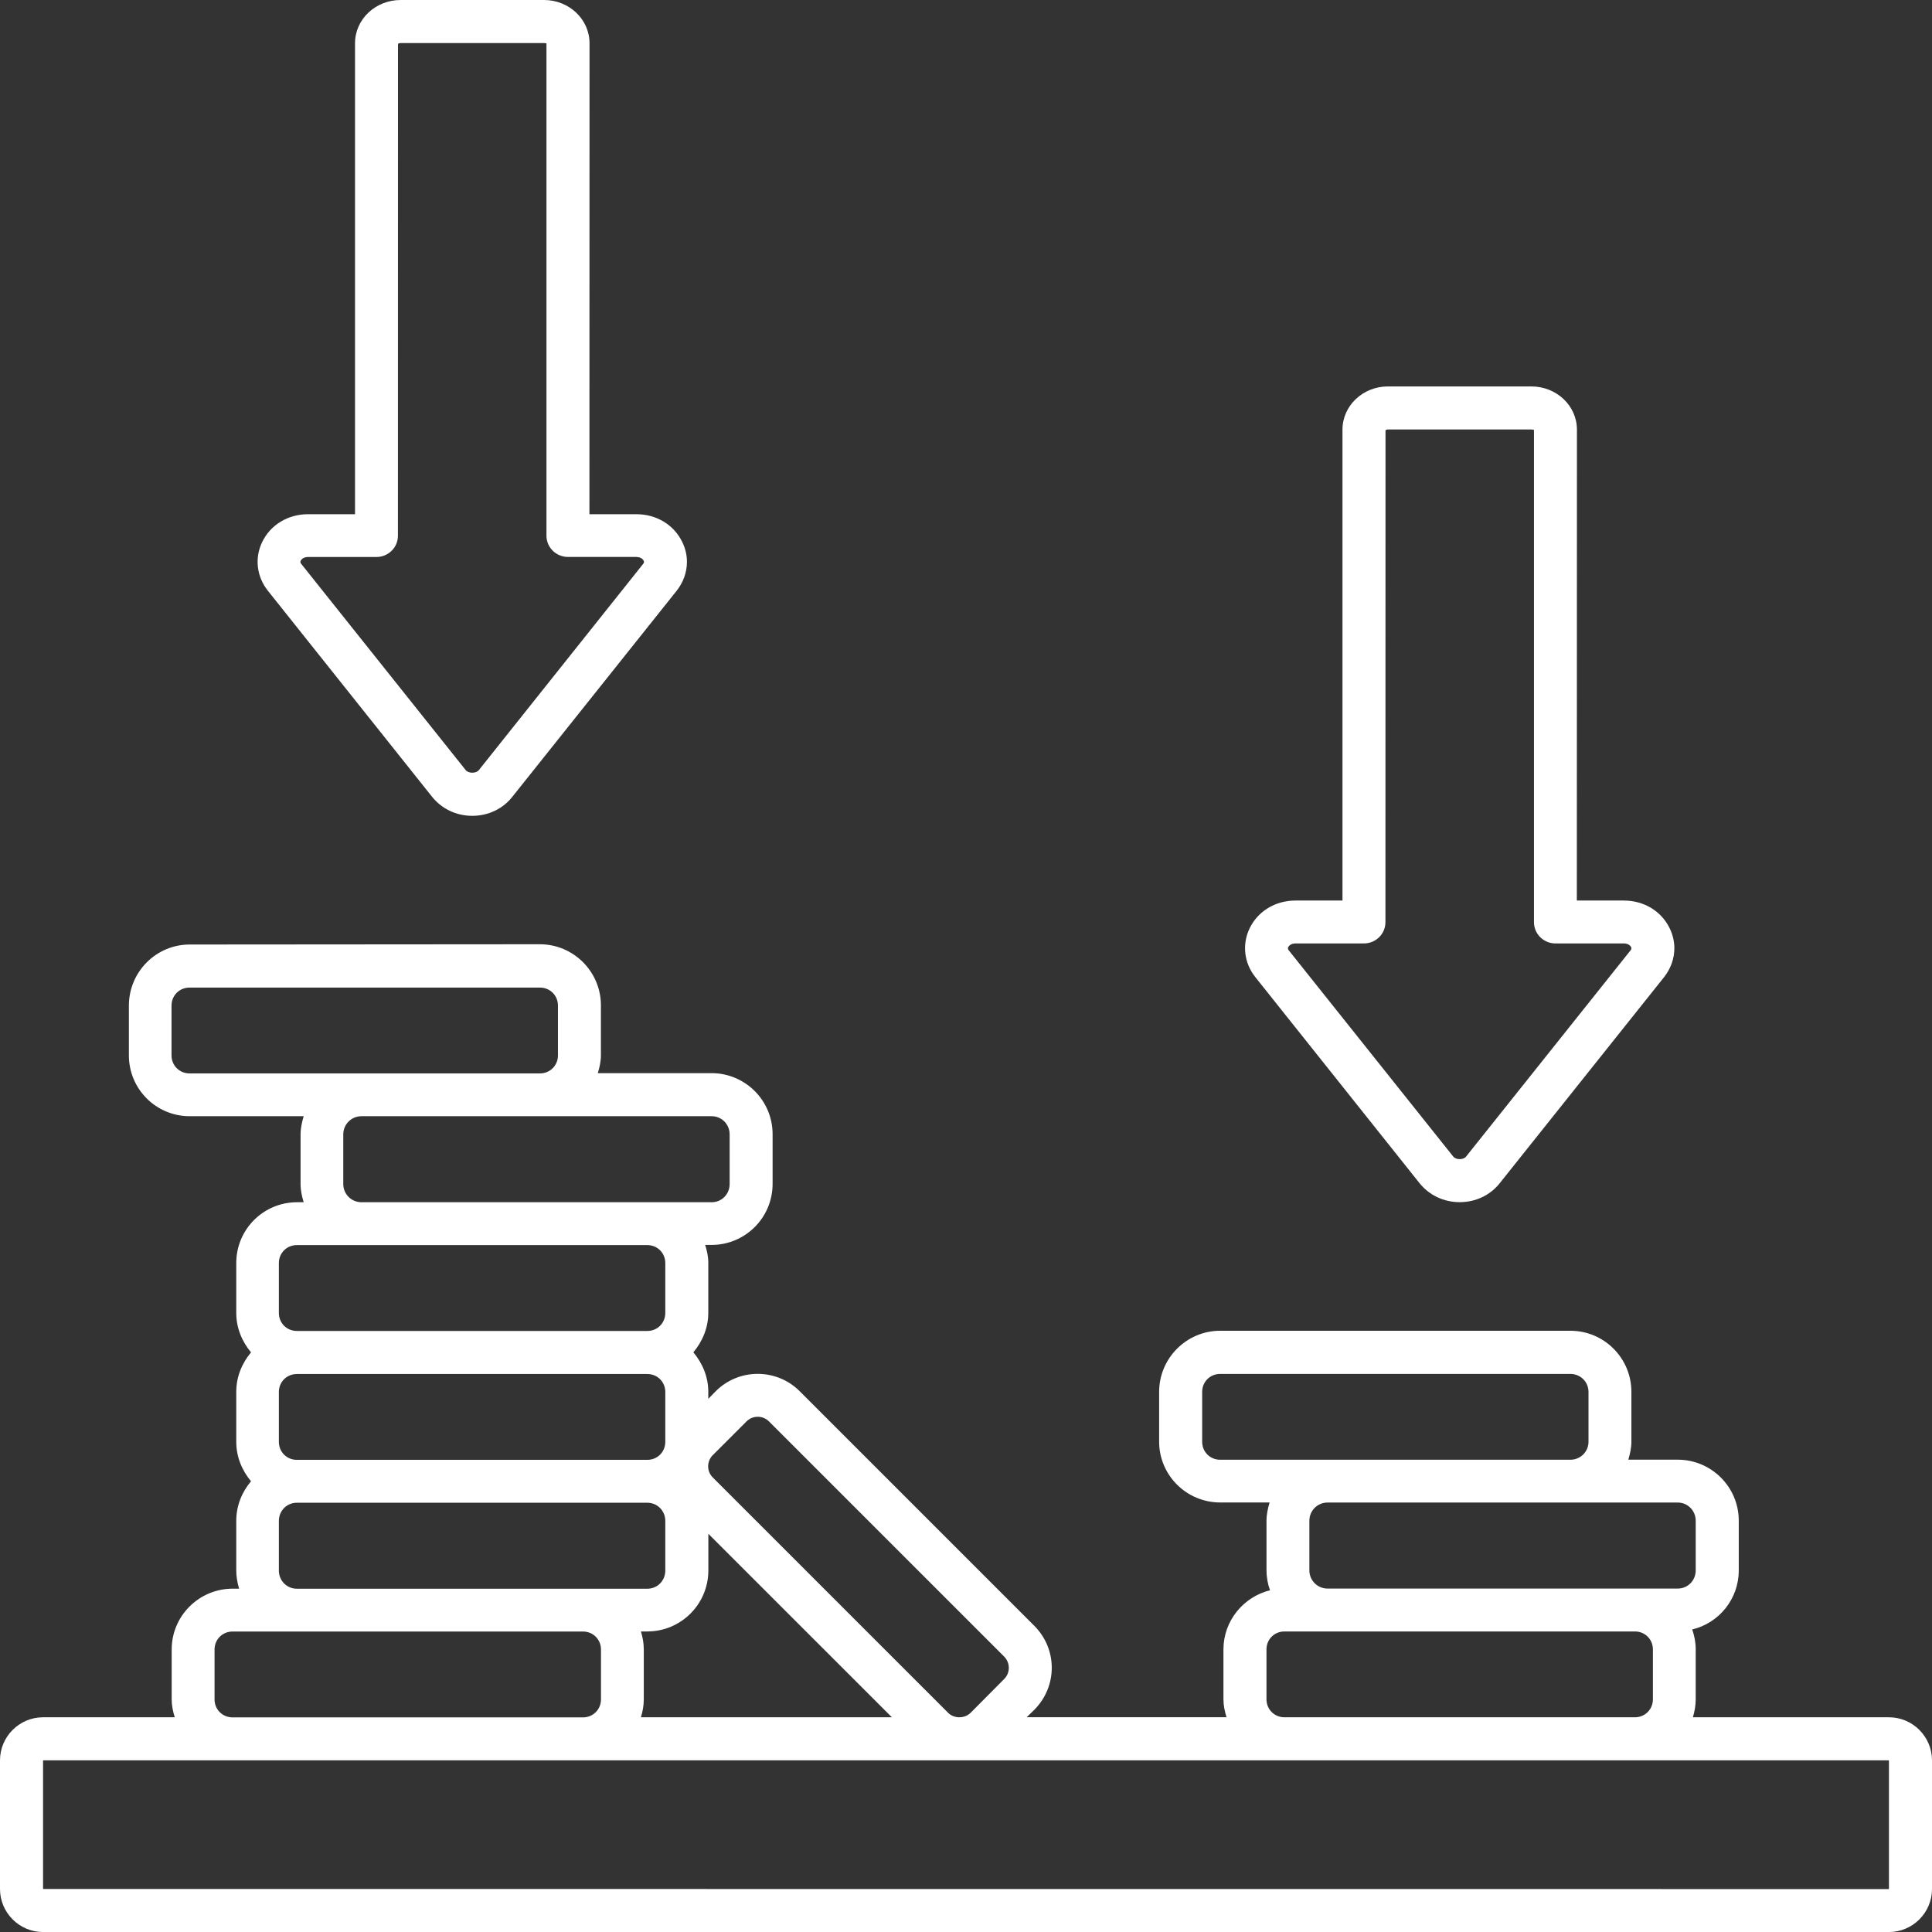 <svg width="59" height="59" viewBox="0 0 59 59" fill="none" xmlns="http://www.w3.org/2000/svg">
<rect x="0" y="0" width="59" height="59" fill="#333333" stroke="none"/>
<path d="M57.685 52.443H51.698C51.75 52.268 51.784 52.087 51.784 51.893V50.371C51.784 50.157 51.745 49.955 51.677 49.761C52.489 49.568 53.099 48.837 53.099 47.957V46.44C53.099 45.409 52.261 44.576 51.234 44.576H49.726C49.778 44.4 49.82 44.22 49.82 44.026V42.504C49.82 41.478 48.99 40.639 47.955 40.639H37.262C36.236 40.639 35.398 41.478 35.398 42.504V44.026C35.398 45.052 36.236 45.883 37.262 45.883H38.771C38.718 46.063 38.677 46.244 38.677 46.438V47.954C38.677 48.169 38.716 48.376 38.784 48.564C37.972 48.766 37.362 49.497 37.362 50.369V51.891C37.362 52.084 37.401 52.265 37.456 52.441H31.354L31.595 52.205C31.943 51.849 32.119 51.393 32.119 50.932C32.119 50.468 31.943 50.013 31.595 49.659L24.414 42.478C23.709 41.781 22.57 41.781 21.865 42.478L21.63 42.719V42.504C21.63 42.041 21.449 41.627 21.174 41.297C21.449 40.969 21.63 40.553 21.63 40.089V38.568C21.63 38.374 21.59 38.193 21.535 38.018H21.729C22.756 38.018 23.594 37.188 23.594 36.153V34.637C23.594 33.605 22.756 32.772 21.729 32.772H18.256C18.309 32.597 18.351 32.416 18.351 32.222V30.701C18.351 29.674 17.513 28.836 16.486 28.836L5.793 28.844C4.766 28.844 3.936 29.682 3.936 30.709V32.23C3.936 33.257 4.766 34.087 5.793 34.087H9.274C9.221 34.268 9.179 34.448 9.179 34.642V36.158C9.179 36.352 9.219 36.533 9.274 36.714H9.072C8.045 36.714 7.215 37.544 7.215 38.571V40.092C7.215 40.556 7.391 40.969 7.666 41.299C7.391 41.627 7.215 42.043 7.215 42.507V44.028C7.215 44.492 7.391 44.906 7.666 45.236C7.391 45.558 7.215 45.98 7.215 46.443V47.959C7.215 48.153 7.249 48.334 7.302 48.515H7.108C6.081 48.515 5.243 49.345 5.243 50.371V51.893C5.243 52.087 5.282 52.268 5.337 52.443H1.315C0.592 52.443 0 53.032 0 53.758V57.686C0 58.409 0.589 59.001 1.315 59.001H57.685C58.408 59.001 59 58.412 59 57.686V53.758C59 53.035 58.41 52.443 57.685 52.443ZM51.234 45.885C51.543 45.885 51.784 46.134 51.784 46.44V47.957C51.784 48.266 51.543 48.512 51.234 48.512H40.541C40.232 48.512 39.986 48.263 39.986 47.957V46.44C39.986 46.131 40.235 45.885 40.541 45.885H51.234ZM37.262 44.578C36.953 44.578 36.712 44.337 36.712 44.028V42.507C36.712 42.198 36.953 41.957 37.262 41.957H47.955C48.264 41.957 48.51 42.198 48.51 42.507V44.028C48.51 44.337 48.261 44.578 47.955 44.578H37.262ZM38.676 50.371C38.676 50.062 38.917 49.822 39.226 49.822H49.927C50.236 49.822 50.477 50.062 50.477 50.371V51.893C50.477 52.202 50.236 52.443 49.927 52.443H39.226C38.917 52.443 38.676 52.202 38.676 51.893V50.371ZM21.773 44.432L22.792 43.413C22.892 43.313 23.012 43.266 23.141 43.266C23.269 43.266 23.389 43.313 23.489 43.413L30.662 50.586C30.856 50.78 30.856 51.089 30.662 51.278L29.643 52.304C29.455 52.493 29.127 52.485 28.952 52.304L21.771 45.123C21.577 44.934 21.577 44.628 21.771 44.431L21.773 44.432ZM21.632 47.959V46.839L27.237 52.443H19.573C19.626 52.268 19.66 52.087 19.66 51.893V50.371C19.66 50.178 19.626 49.997 19.573 49.822H19.767C20.794 49.822 21.632 48.991 21.632 47.957L21.632 47.959ZM21.732 34.087C22.041 34.087 22.282 34.336 22.282 34.642V36.159C22.282 36.468 22.041 36.714 21.732 36.714H11.039C10.729 36.714 10.483 36.465 10.483 36.159V34.642C10.483 34.333 10.732 34.087 11.039 34.087H21.732ZM5.788 32.78C5.479 32.78 5.238 32.539 5.238 32.23V30.709C5.238 30.4 5.479 30.159 5.788 30.159H16.489C16.798 30.159 17.039 30.4 17.039 30.709V32.23C17.039 32.539 16.798 32.78 16.489 32.78H5.788ZM8.516 38.573C8.516 38.264 8.757 38.023 9.066 38.023H19.768C20.077 38.023 20.317 38.264 20.317 38.573V40.095C20.317 40.404 20.077 40.645 19.768 40.645H9.066C8.757 40.645 8.516 40.404 8.516 40.095V38.573ZM8.516 42.51C8.516 42.201 8.757 41.96 9.066 41.96H19.768C20.077 41.96 20.317 42.201 20.317 42.51V44.031C20.317 44.34 20.077 44.581 19.768 44.581H9.066C8.757 44.581 8.516 44.34 8.516 44.031V42.51ZM8.516 46.446C8.516 46.137 8.757 45.891 9.066 45.891H19.768C20.077 45.891 20.317 46.139 20.317 46.446V47.962C20.317 48.271 20.077 48.517 19.768 48.517H9.066C8.757 48.517 8.516 48.269 8.516 47.962V46.446ZM6.552 50.374C6.552 50.065 6.793 49.824 7.102 49.824H17.803C18.112 49.824 18.353 50.065 18.353 50.374V51.896C18.353 52.205 18.112 52.446 17.803 52.446H7.102C6.793 52.446 6.552 52.205 6.552 51.896V50.374ZM57.682 57.689L1.315 57.686V53.758H57.685V57.686L57.682 57.689Z" fill="white"/>
<path d="M16.614 0H12.236C11.466 0 10.842 0.589 10.842 1.32V15.703H9.407C8.797 15.703 8.26 16.025 8.006 16.554C7.77 17.044 7.838 17.612 8.182 18.042L13.189 24.325C13.485 24.699 13.933 24.914 14.422 24.914C14.912 24.914 15.36 24.699 15.648 24.33L20.663 18.042C20.87 17.78 20.978 17.471 20.978 17.157C20.978 16.955 20.931 16.748 20.836 16.554C20.582 16.025 20.045 15.703 19.435 15.703H18L18.003 1.32C18.003 0.589 17.379 0 16.614 0ZM19.438 17.01C19.558 17.01 19.631 17.07 19.658 17.125C19.671 17.159 19.671 17.186 19.637 17.225L14.621 23.521C14.54 23.62 14.307 23.628 14.218 23.513L9.203 17.225C9.169 17.186 9.169 17.157 9.182 17.125C9.208 17.073 9.281 17.01 9.402 17.01H11.494C11.856 17.01 12.152 16.722 12.152 16.361L12.154 1.341C12.154 1.341 12.181 1.315 12.236 1.315H16.614C16.662 1.315 16.688 1.336 16.688 1.315V16.358C16.688 16.72 16.984 17.008 17.345 17.008H19.438L19.438 17.01Z" fill="white"/>
<path d="M46.764 11.801H42.385C41.62 11.801 40.997 12.39 40.997 13.121V27.501H39.562C38.951 27.501 38.414 27.823 38.16 28.352C37.925 28.842 37.993 29.41 38.336 29.84L43.343 36.123C43.639 36.497 44.087 36.712 44.577 36.712C45.066 36.712 45.514 36.498 45.803 36.128L50.818 29.84C51.025 29.578 51.132 29.269 51.132 28.955C51.132 28.753 51.085 28.546 50.991 28.352C50.737 27.823 50.2 27.501 49.59 27.501H48.154L48.157 13.121C48.157 12.39 47.533 11.801 46.764 11.801ZM49.592 28.811C49.712 28.811 49.786 28.871 49.812 28.926C49.825 28.96 49.825 28.986 49.791 29.026L44.77 35.322C44.689 35.421 44.462 35.429 44.375 35.314L39.36 29.026C39.326 28.986 39.326 28.957 39.339 28.926C39.365 28.874 39.438 28.811 39.559 28.811H41.651C42.013 28.811 42.309 28.523 42.309 28.161L42.311 13.142C42.311 13.142 42.332 13.116 42.385 13.116H46.764C46.816 13.116 46.845 13.137 46.845 13.123V28.162C46.845 28.523 47.141 28.811 47.502 28.811H49.595L49.592 28.811Z" fill="white"/>
</svg>
